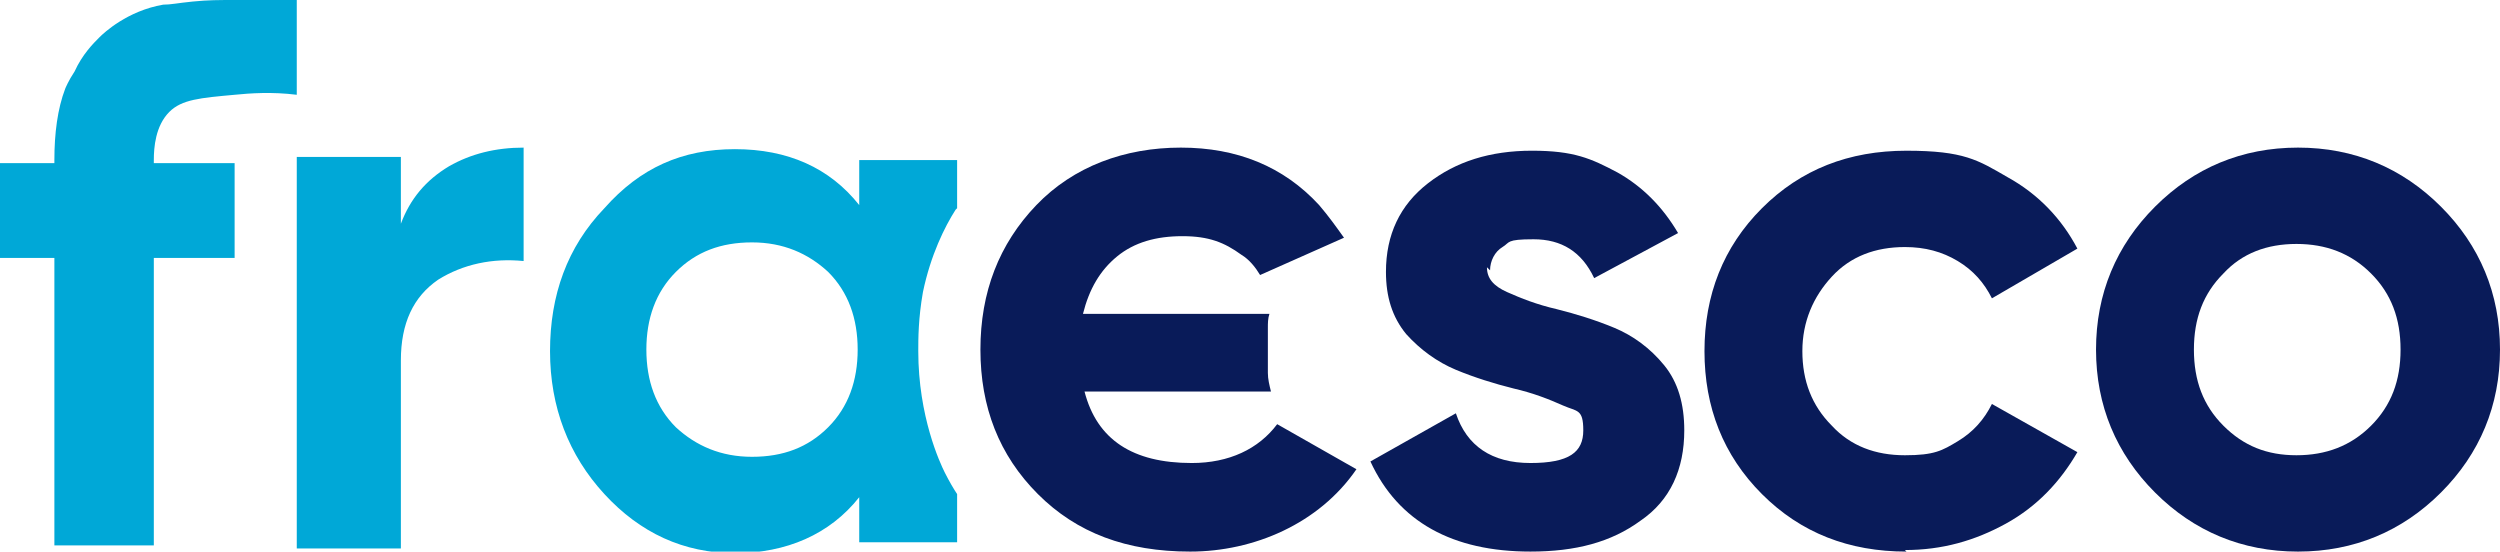 <svg xmlns="http://www.w3.org/2000/svg" id="Calque_2" data-name="Calque 2" viewBox="0 0 160.9 35.5"><defs><style>      .cls-1 {        fill: none;      }      .cls-2 {        fill: #00a8d7;      }      .cls-3 {        fill: #091b59;      }    </style></defs><g id="Logo_bleu_fonc&#xE9;_1" data-name="Logo bleu fonc&#xE9; 1"><g><path class="cls-2" d="M19.1,6.1c-1.6-.2-3-.1-4,0-2.2.2-3.4.3-4.2,1.1-.9.9-1,2.3-1,3.1v.2h5.2v6.1h-5.2v18.5H3.5v-18.5H0v-6.1h3.5v-.2c0-1.7.2-3.3.7-4.6,0,0,.2-.5.6-1.1.5-1.1,1.2-1.8,1.6-2.2.3-.3,1.8-1.7,4.1-2.1.5,0,.9-.1,1.9-.2C13.4,0,14.1,0,15.1,0c1.1,0,2.4,0,4,0v6.1Z"></path><path class="cls-2" d="M25.8,14.4c.6-1.6,1.6-2.8,3.1-3.7,1.4-.8,3-1.2,4.8-1.2v7.3c-2-.2-3.9.2-5.5,1.2-1.6,1.1-2.4,2.8-2.4,5.2v12.1h-6.7V10.1h6.7v4.4Z"></path><path class="cls-2" d="M61.6,13.4v-3.1h-6.3v2.9c-1.9-2.4-4.6-3.6-8-3.6s-6.1,1.2-8.4,3.8c-2.4,2.5-3.5,5.6-3.5,9.2s1.2,6.7,3.5,9.2c2.3,2.5,5.1,3.8,8.4,3.8s6.1-1.2,8-3.6v2.9h6.3v-3.1c-.2-.3-.5-.8-.8-1.4-.3-.6-1.7-3.6-1.7-7.8,0-.8,0-2.1.3-3.8.5-2.4,1.4-4.2,2.1-5.3ZM53.3,27.5c-1.3,1.3-2.9,1.9-4.9,1.9s-3.6-.7-4.9-1.9c-1.3-1.3-1.9-3-1.9-5s.6-3.7,1.9-5c1.3-1.3,2.9-1.9,4.9-1.9s3.6.7,4.9,1.9c1.3,1.3,1.9,3,1.9,5s-.6,3.7-1.9,5Z"></path><path class="cls-3" d="M122.7,35.5c-3.7,0-6.8-1.2-9.3-3.7-2.5-2.5-3.7-5.6-3.7-9.2s1.2-6.7,3.7-9.2c2.5-2.5,5.6-3.7,9.3-3.7s4.6.6,6.5,1.7c2,1.1,3.5,2.7,4.5,4.6l-5.5,3.2c-.5-1-1.2-1.8-2.2-2.4-1-.6-2.1-.9-3.4-.9-1.9,0-3.5.6-4.7,1.9-1.2,1.3-1.9,2.9-1.9,4.8s.6,3.5,1.9,4.8c1.2,1.3,2.8,1.9,4.7,1.9s2.4-.3,3.4-.9c1-.6,1.7-1.4,2.2-2.4l5.5,3.1c-1.1,1.9-2.6,3.5-4.6,4.6s-4.1,1.7-6.5,1.7Z"></path><path class="cls-3" d="M157.1,31.7c-2.5,2.5-5.6,3.8-9.2,3.8s-6.7-1.3-9.2-3.8c-2.5-2.5-3.8-5.6-3.8-9.2s1.3-6.7,3.8-9.2c2.5-2.5,5.6-3.8,9.2-3.8s6.7,1.3,9.2,3.8,3.8,5.6,3.8,9.2-1.3,6.7-3.8,9.2ZM143.1,27.4c1.3,1.3,2.8,1.9,4.7,1.9s3.5-.6,4.8-1.9c1.3-1.3,1.9-2.9,1.9-4.9s-.6-3.6-1.9-4.9c-1.3-1.3-2.9-1.9-4.8-1.9s-3.5.6-4.7,1.9c-1.3,1.3-1.9,2.9-1.9,4.9s.6,3.6,1.9,4.9Z"></path><path class="cls-3" d="M82.2,27.3c-1.2,1.6-3.1,2.5-5.5,2.5-3.8,0-6.1-1.5-6.9-4.6h12c-.1-.4-.2-.8-.2-1.2v-2.9c0-.3,0-.6.1-.9h-12c.4-1.6,1.1-2.8,2.2-3.7,1.1-.9,2.5-1.3,4.2-1.3s2.7.4,3.8,1.2c.5.3.9.8,1.2,1.3l5.4-2.4c-.5-.7-1-1.4-1.6-2.1-2.3-2.5-5.3-3.7-8.9-3.7s-6.9,1.2-9.3,3.7c-2.4,2.5-3.6,5.6-3.6,9.3s1.2,6.8,3.7,9.3c2.5,2.5,5.7,3.7,9.8,3.7s8.3-1.8,10.7-5.3l-5.1-2.9Z"></path><path class="cls-3" d="M95.7,17.2c0,.7.4,1.2,1.3,1.6.9.4,1.9.8,3.2,1.1,1.2.3,2.5.7,3.7,1.2s2.3,1.3,3.2,2.4c.9,1.1,1.3,2.5,1.3,4.2,0,2.5-.9,4.5-2.8,5.8-1.9,1.4-4.2,2-7.1,2-5,0-8.5-1.9-10.3-5.8l5.5-3.1c.7,2.1,2.3,3.2,4.8,3.2s3.4-.7,3.4-2.1-.4-1.2-1.3-1.6c-.9-.4-1.9-.8-3.2-1.1-1.2-.3-2.5-.7-3.7-1.2-1.2-.5-2.3-1.3-3.2-2.3-.9-1.1-1.3-2.4-1.3-4,0-2.4.9-4.3,2.7-5.7,1.8-1.4,4-2.1,6.7-2.1s3.8.5,5.5,1.4c1.6.9,2.9,2.2,3.9,3.9l-5.4,2.9c-.8-1.7-2.1-2.5-3.9-2.5s-1.5.2-2,.5-.8.9-.8,1.5Z"></path><path class="cls-1" d="M61.6,13.3v18.4s0,0,0,0V13.4s0,0,0,0Z"></path></g></g></svg>